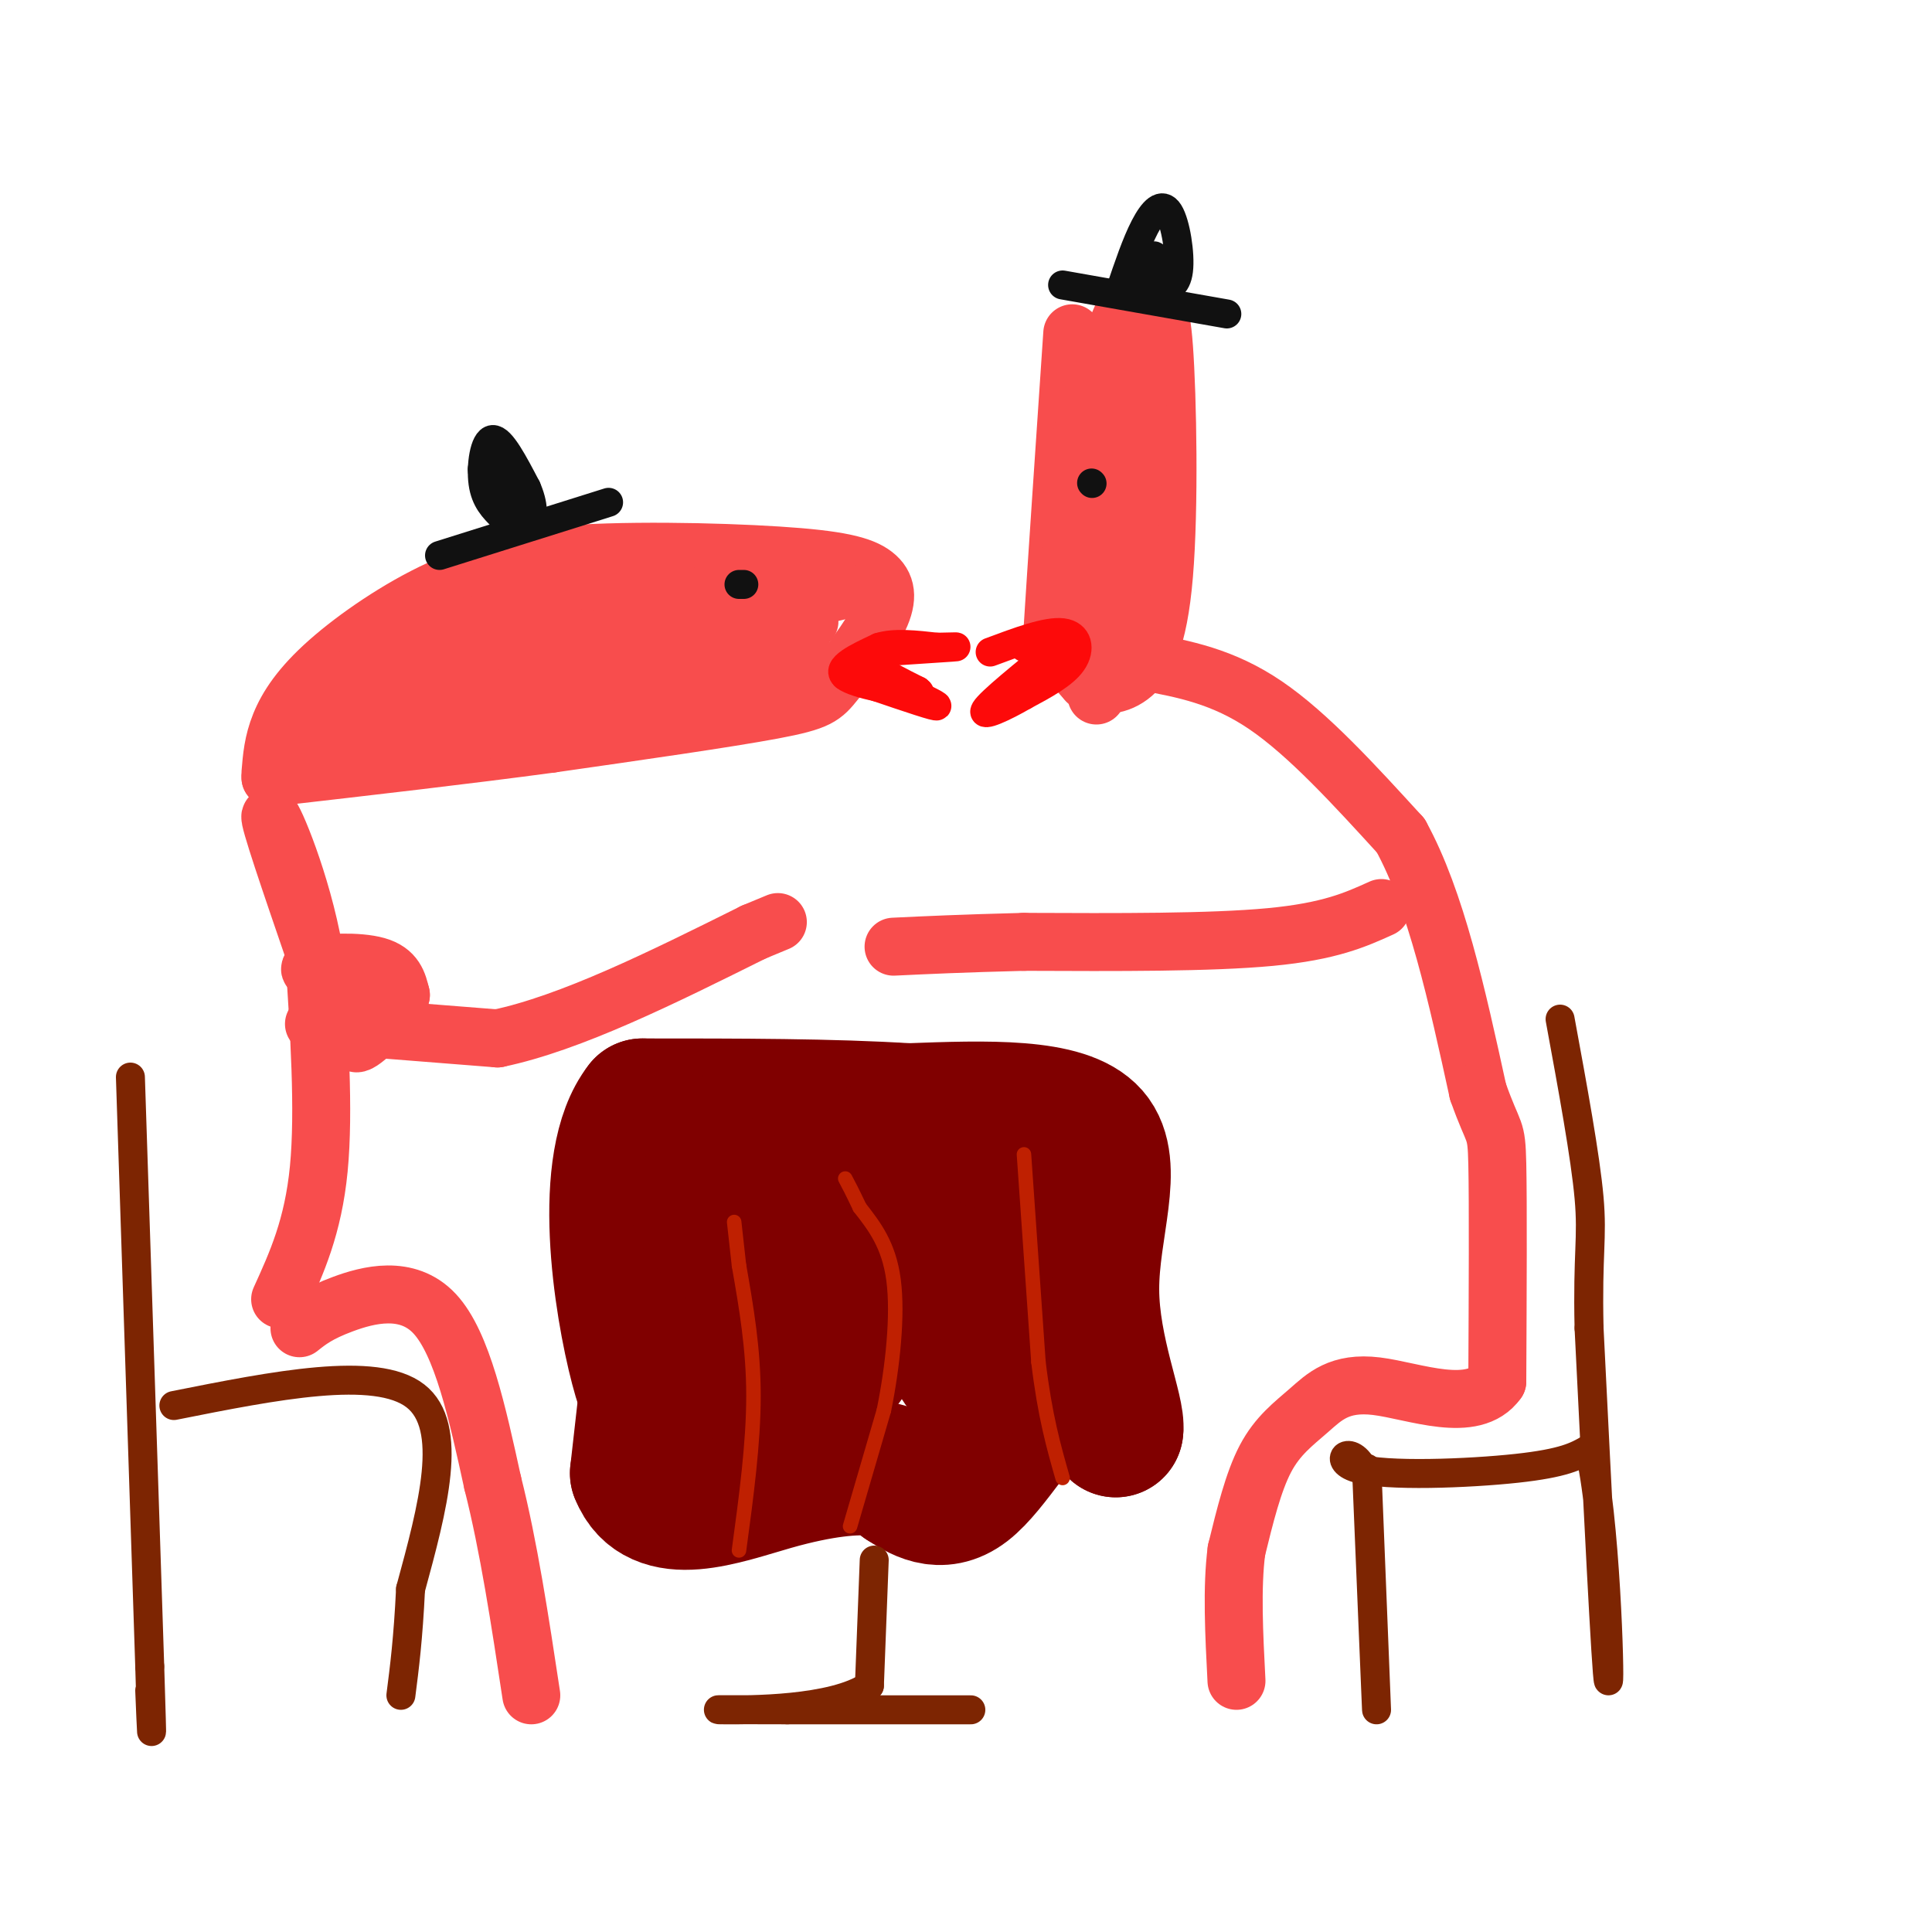 <svg viewBox='0 0 400 400' version='1.1' xmlns='http://www.w3.org/2000/svg' xmlns:xlink='http://www.w3.org/1999/xlink'><g fill='none' stroke='#800000' stroke-width='28' stroke-linecap='round' stroke-linejoin='round'><path d='M139,243c0.000,0.000 -7.000,62.000 -7,62'/><path d='M132,305c4.071,10.262 17.750,4.917 28,2c10.250,-2.917 17.071,-3.405 21,-3c3.929,0.405 4.964,1.702 6,3'/><path d='M187,307c3.024,1.905 7.583,5.167 13,1c5.417,-4.167 11.690,-15.762 17,-19c5.310,-3.238 9.655,1.881 14,7'/><path d='M231,296c0.583,-3.631 -4.958,-16.208 -5,-29c-0.042,-12.792 5.417,-25.798 0,-32c-5.417,-6.202 -21.708,-5.601 -38,-5'/><path d='M188,230c-15.500,-1.000 -35.250,-1.000 -55,-1'/><path d='M133,229c-9.107,11.607 -4.375,41.125 -1,54c3.375,12.875 5.393,9.107 7,6c1.607,-3.107 2.804,-5.554 4,-8'/><path d='M143,281c0.024,-14.571 -1.917,-47.000 1,-42c2.917,5.000 10.690,47.429 18,55c7.310,7.571 14.155,-19.714 21,-47'/><path d='M183,247c2.749,-11.173 -0.879,-15.604 2,-3c2.879,12.604 12.267,42.244 17,41c4.733,-1.244 4.813,-33.374 5,-40c0.187,-6.626 0.482,12.250 0,20c-0.482,7.750 -1.741,4.375 -3,1'/><path d='M204,266c-13.131,-4.952 -44.458,-17.833 -55,-19c-10.542,-1.167 -0.298,9.381 7,16c7.298,6.619 11.649,9.310 16,12'/><path d='M172,275c3.167,3.167 3.083,5.083 3,7'/></g>
<g fill='none' stroke='#BF2001' stroke-width='3' stroke-linecap='round' stroke-linejoin='round'><path d='M153,321c1.500,-11.083 3.000,-22.167 3,-32c0.000,-9.833 -1.500,-18.417 -3,-27'/><path d='M153,262c-0.667,-6.000 -0.833,-7.500 -1,-9'/><path d='M176,316c0.000,0.000 7.000,-24.000 7,-24'/><path d='M183,292c1.844,-9.067 2.956,-19.733 2,-27c-0.956,-7.267 -3.978,-11.133 -7,-15'/><path d='M178,250c-1.667,-3.500 -2.333,-4.750 -3,-6'/><path d='M212,239c0.000,0.000 3.000,43.000 3,43'/><path d='M215,282c1.333,11.167 3.167,17.583 5,24'/></g>
<g fill='none' stroke='#7D2502' stroke-width='6' stroke-linecap='round' stroke-linejoin='round'><path d='M181,323c0.000,0.000 -1.000,26.000 -1,26'/><path d='M180,349c-7.400,5.156 -25.400,5.044 -30,5c-4.600,-0.044 4.200,-0.022 13,0'/><path d='M163,354c8.500,0.000 23.250,0.000 38,0'/><path d='M283,304c1.000,24.833 2.000,49.667 2,50c0.000,0.333 -1.000,-23.833 -2,-48'/><path d='M283,306c-2.548,-7.929 -7.917,-3.750 -2,-2c5.917,1.750 23.119,1.071 33,0c9.881,-1.071 12.440,-2.536 15,-4'/><path d='M329,300c3.400,13.289 4.400,48.511 4,48c-0.400,-0.511 -2.200,-36.756 -4,-73'/><path d='M329,275c-0.356,-15.711 0.756,-18.489 0,-27c-0.756,-8.511 -3.378,-22.756 -6,-37'/><path d='M36,291c20.917,-4.167 41.833,-8.333 50,-2c8.167,6.333 3.583,23.167 -1,40'/><path d='M85,329c-0.500,10.333 -1.250,16.167 -2,22'/><path d='M27,223c0.000,0.000 4.000,122.000 4,122'/><path d='M31,345c0.667,21.167 0.333,13.083 0,5'/></g>
<g fill='none' stroke='#F84D4D' stroke-width='12' stroke-linecap='round' stroke-linejoin='round'><path d='M62,275c1.956,-1.556 3.911,-3.111 9,-5c5.089,-1.889 13.311,-4.111 19,2c5.689,6.111 8.844,20.556 12,35'/><path d='M102,307c3.333,13.167 5.667,28.583 8,44'/><path d='M58,269c3.417,-7.500 6.833,-15.000 8,-27c1.167,-12.000 0.083,-28.500 -1,-45'/><path d='M65,197c-2.556,-14.467 -8.444,-28.133 -9,-28c-0.556,0.133 4.222,14.067 9,28'/><path d='M65,197c0.679,5.083 -2.125,3.792 0,3c2.125,-0.792 9.179,-1.083 13,0c3.821,1.083 4.411,3.542 5,6'/><path d='M83,206c-1.400,3.600 -7.400,9.600 -9,10c-1.600,0.400 1.200,-4.800 4,-10'/><path d='M78,206c-0.167,-2.500 -2.583,-3.750 -5,-5'/><path d='M56,160c0.256,-3.161 0.512,-6.321 2,-10c1.488,-3.679 4.208,-7.875 10,-13c5.792,-5.125 14.655,-11.179 23,-15c8.345,-3.821 16.173,-5.411 24,-7'/><path d='M115,115c12.969,-1.231 33.391,-0.807 46,0c12.609,0.807 17.403,1.998 20,4c2.597,2.002 2.995,4.815 1,9c-1.995,4.185 -6.383,9.742 -9,13c-2.617,3.258 -3.462,4.217 -13,6c-9.538,1.783 -27.769,4.392 -46,7'/><path d='M114,154c-17.333,2.333 -37.667,4.667 -58,7'/><path d='M56,161c7.467,-2.289 55.133,-11.511 78,-18c22.867,-6.489 20.933,-10.244 19,-14'/><path d='M153,129c3.845,-2.476 3.958,-1.667 0,-3c-3.958,-1.333 -11.988,-4.810 -26,-1c-14.012,3.810 -34.006,14.905 -54,26'/><path d='M73,151c-8.922,4.517 -4.226,2.809 -3,1c1.226,-1.809 -1.016,-3.718 1,-8c2.016,-4.282 8.290,-10.938 24,-14c15.710,-3.062 40.855,-2.531 66,-2'/><path d='M161,128c10.935,0.166 5.271,1.581 4,0c-1.271,-1.581 1.850,-6.156 3,-6c1.150,0.156 0.329,5.045 -2,9c-2.329,3.955 -6.164,6.978 -10,10'/><path d='M156,141c1.104,2.281 8.863,2.982 -3,3c-11.863,0.018 -43.348,-0.649 -56,-1c-12.652,-0.351 -6.472,-0.386 0,-4c6.472,-3.614 13.236,-10.807 20,-18'/><path d='M117,121c3.860,-3.448 3.509,-3.068 7,-1c3.491,2.068 10.822,5.822 11,10c0.178,4.178 -6.798,8.779 -14,11c-7.202,2.221 -14.629,2.063 -12,0c2.629,-2.063 15.315,-6.032 28,-10'/><path d='M137,131c10.333,-3.000 22.167,-5.500 34,-8'/><path d='M171,123c5.667,-1.333 2.833,-0.667 0,0'/><path d='M222,69c-1.667,24.667 -3.333,49.333 -4,60c-0.667,10.667 -0.333,7.333 1,7c1.333,-0.333 3.667,2.333 6,5'/><path d='M225,141c2.551,1.084 5.929,1.293 9,-1c3.071,-2.293 5.833,-7.089 7,-21c1.167,-13.911 0.737,-36.938 0,-47c-0.737,-10.062 -1.782,-7.161 -3,-6c-1.218,1.161 -2.609,0.580 -4,0'/><path d='M234,66c-3.209,3.703 -9.231,12.962 -12,22c-2.769,9.038 -2.284,17.856 0,27c2.284,9.144 6.367,18.612 9,12c2.633,-6.612 3.817,-29.306 5,-52'/><path d='M236,75c0.900,-12.443 0.651,-17.549 -2,-13c-2.651,4.549 -7.705,18.755 -10,28c-2.295,9.245 -1.832,13.530 -2,19c-0.168,5.470 -0.968,12.127 0,16c0.968,3.873 3.705,4.964 5,4c1.295,-0.964 1.147,-3.982 1,-7'/><path d='M228,122c1.000,-9.533 3.000,-29.867 3,-28c0.000,1.867 -2.000,25.933 -4,50'/><path d='M237,137c8.083,1.500 16.167,3.000 25,9c8.833,6.000 18.417,16.500 28,27'/><path d='M290,173c7.333,13.333 11.667,33.167 16,53'/><path d='M306,226c3.378,9.578 3.822,7.022 4,15c0.178,7.978 0.089,26.489 0,45'/><path d='M310,286c-4.938,6.984 -17.282,1.944 -25,1c-7.718,-0.944 -10.809,2.207 -14,5c-3.191,2.793 -6.483,5.226 -9,10c-2.517,4.774 -4.258,11.887 -6,19'/><path d='M256,321c-1.000,7.667 -0.500,17.333 0,27'/><path d='M286,188c-5.333,2.417 -10.667,4.833 -23,6c-12.333,1.167 -31.667,1.083 -51,1'/><path d='M212,195c-13.000,0.333 -20.000,0.667 -27,1'/><path d='M65,212c0.000,0.000 38.000,3.000 38,3'/><path d='M103,215c15.167,-3.167 34.083,-12.583 53,-22'/><path d='M156,193c8.833,-3.667 4.417,-1.833 0,0'/></g>
<g fill='none' stroke='#FD0A0A' stroke-width='6' stroke-linecap='round' stroke-linejoin='round'><path d='M175,140c7.750,2.667 15.500,5.333 18,6c2.500,0.667 -0.250,-0.667 -3,-2'/><path d='M190,144c-4.111,-0.933 -12.889,-2.267 -15,-4c-2.111,-1.733 2.444,-3.867 7,-6'/><path d='M182,134c3.167,-1.000 7.583,-0.500 12,0'/><path d='M194,134c3.200,-0.044 5.200,-0.156 3,0c-2.200,0.156 -8.600,0.578 -15,1'/><path d='M182,135c-2.956,0.600 -2.844,1.600 -1,3c1.844,1.400 5.422,3.200 9,5'/><path d='M190,143c1.167,0.833 -0.417,0.417 -2,0'/><path d='M205,135c5.889,-2.200 11.778,-4.400 15,-4c3.222,0.400 3.778,3.400 2,6c-1.778,2.600 -5.889,4.800 -10,7'/><path d='M212,144c-4.000,2.333 -9.000,4.667 -8,3c1.000,-1.667 8.000,-7.333 15,-13'/><path d='M219,134c1.333,-2.167 -2.833,-1.083 -7,0'/></g>
<g fill='none' stroke='#111111' stroke-width='6' stroke-linecap='round' stroke-linejoin='round'><path d='M153,121c0.000,0.000 1.000,0.000 1,0'/><path d='M226,100c0.000,0.000 0.100,0.100 0.1,0.1'/><path d='M220,59c0.000,0.000 34.000,6.000 34,6'/><path d='M232,60c1.631,-4.821 3.262,-9.643 5,-13c1.738,-3.357 3.583,-5.250 5,-3c1.417,2.250 2.405,8.643 2,12c-0.405,3.357 -2.202,3.679 -4,4'/><path d='M240,60c-0.711,-1.289 -0.489,-6.511 -1,-7c-0.511,-0.489 -1.756,3.756 -3,8'/><path d='M91,115c0.000,0.000 35.000,-11.000 35,-11'/><path d='M104,107c-1.756,-1.733 -3.511,-3.467 -4,-7c-0.489,-3.533 0.289,-8.867 2,-9c1.711,-0.133 4.356,4.933 7,10'/><path d='M109,101c1.489,3.333 1.711,6.667 0,6c-1.711,-0.667 -5.356,-5.333 -9,-10'/><path d='M100,97c-0.833,-0.167 1.583,4.417 4,9'/></g>
</svg>